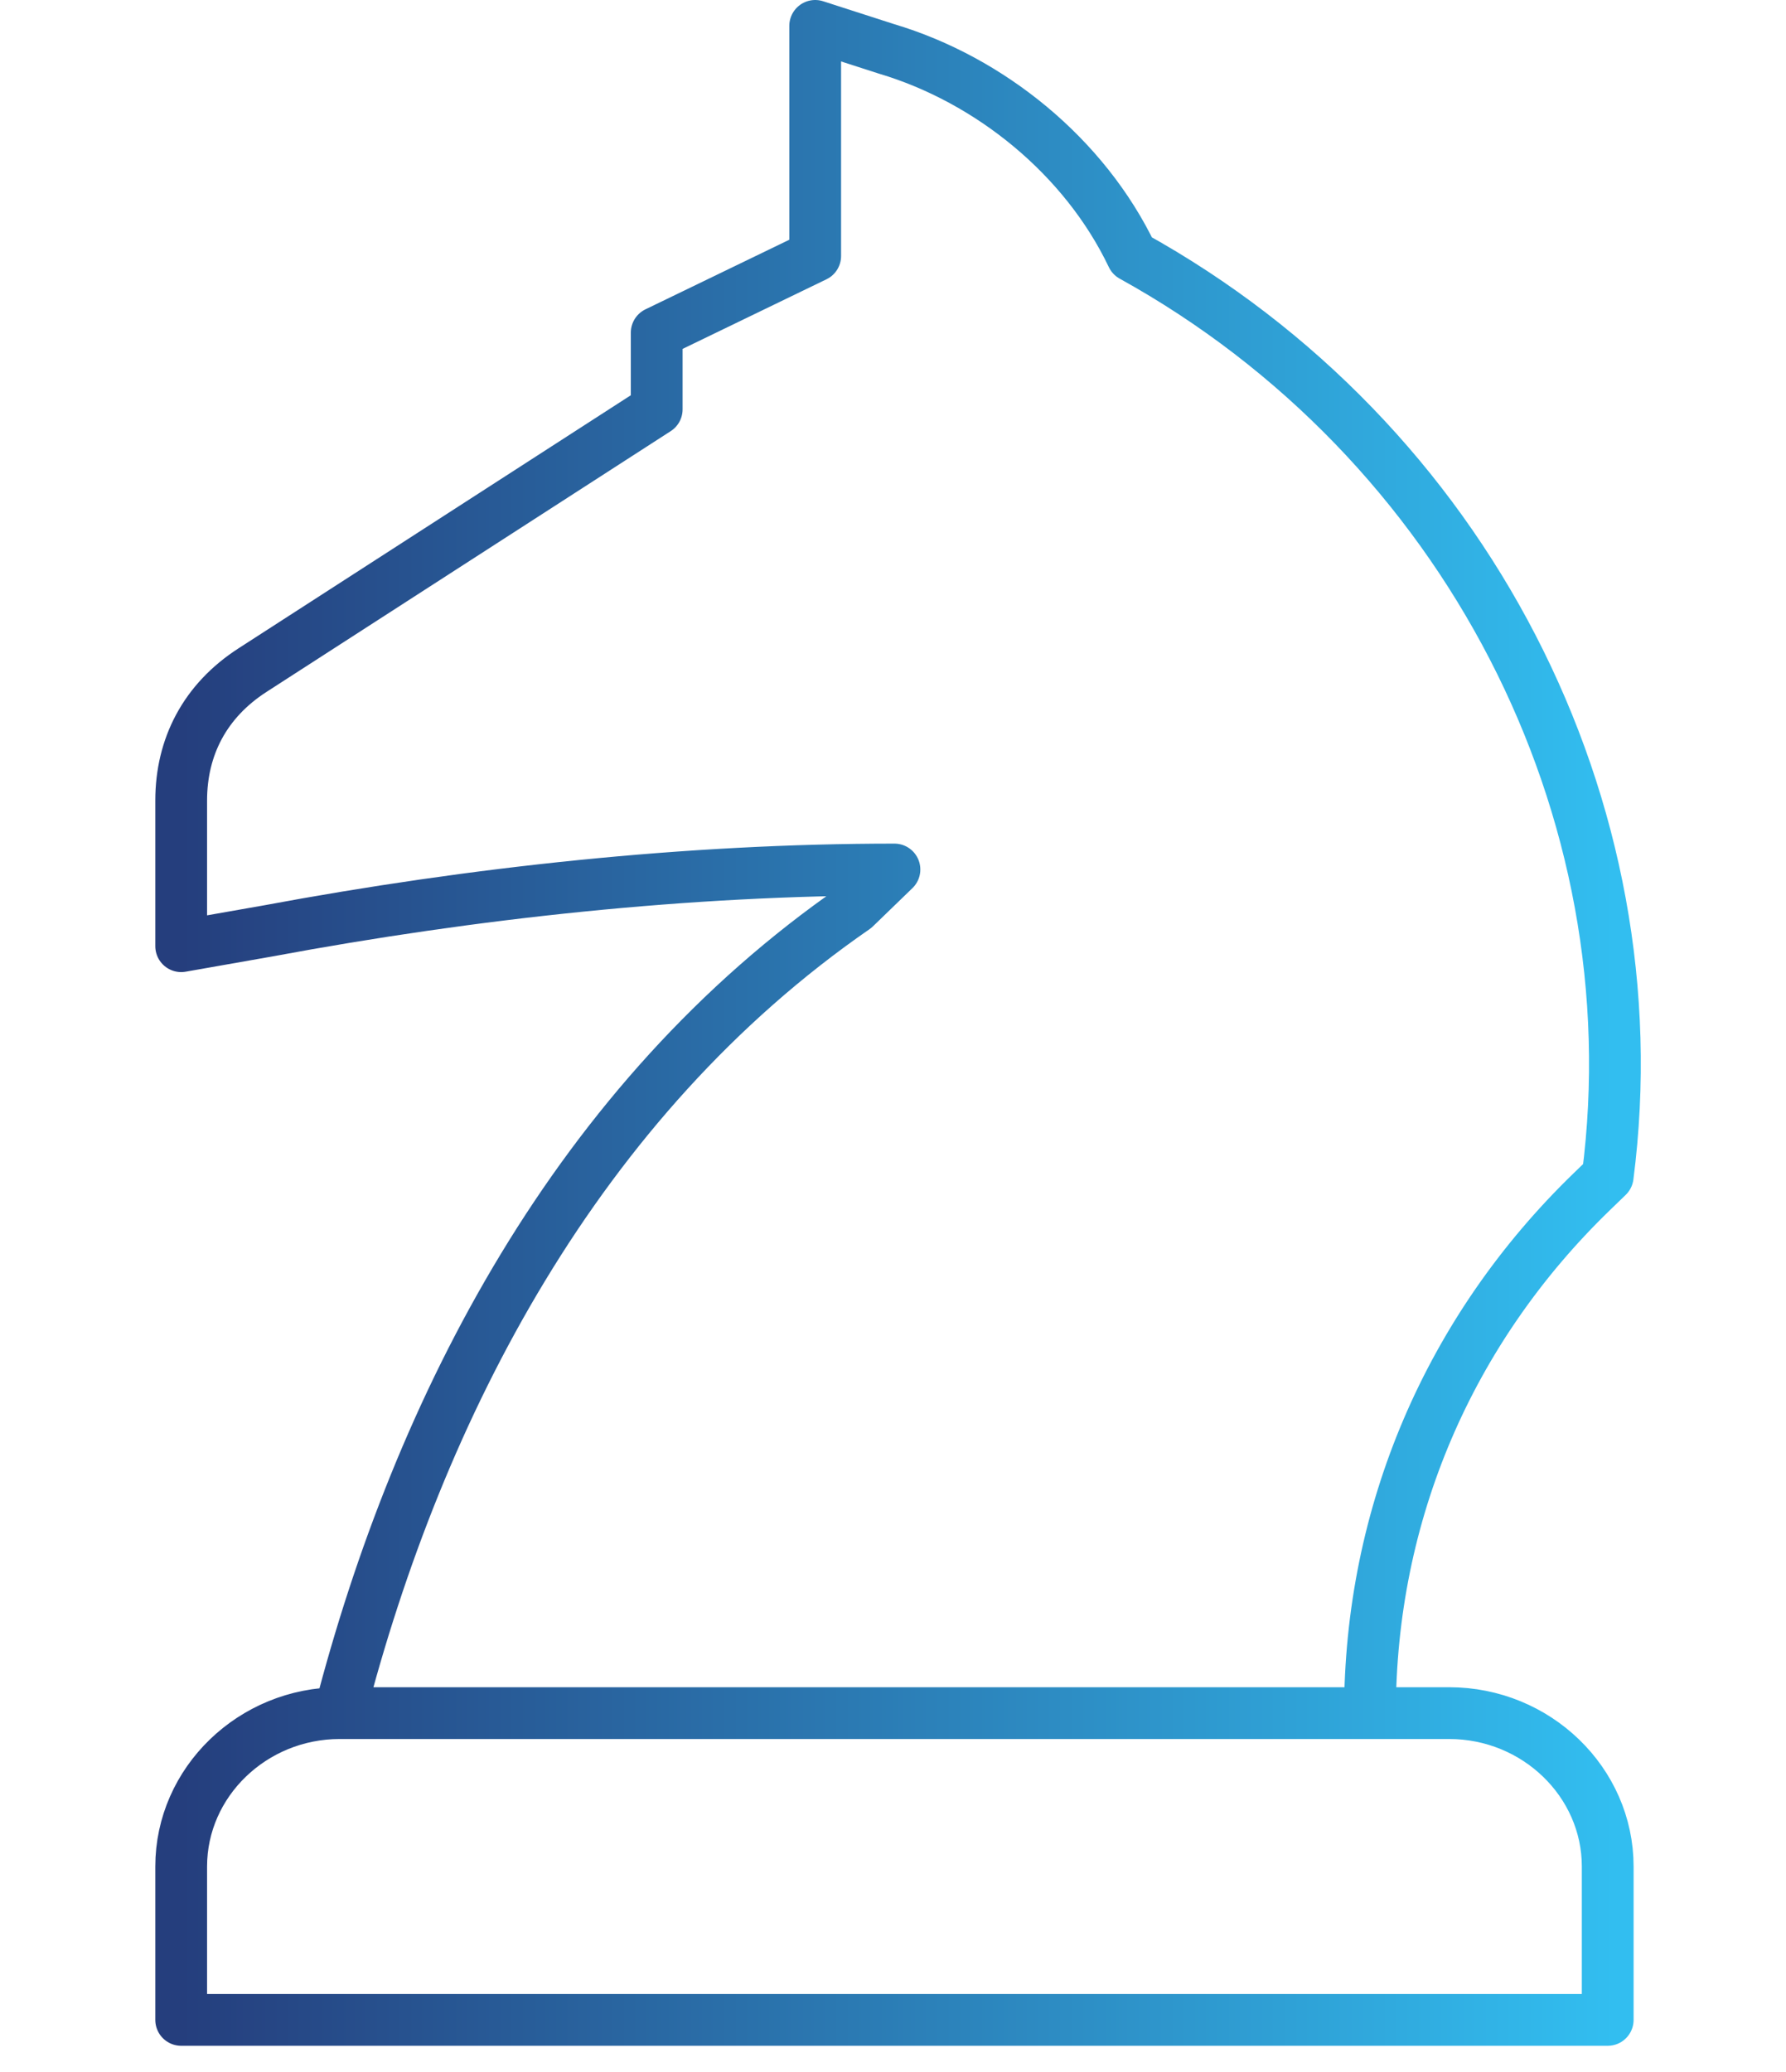 <svg width="69" height="80" viewBox="0 0 69 80" fill="none" xmlns="http://www.w3.org/2000/svg">
<path d="M52.927 66.154H13.124M52.927 66.154H55.988C59.356 66.154 62.112 68.819 62.112 72.077V78H7V72.077C7 68.819 9.756 66.154 13.124 66.154M52.927 66.154C52.927 58.454 55.988 51.346 61.5 46.015L62.112 45.423C63.949 31.208 56.601 16.992 43.741 9.885C41.904 6.035 38.23 3.073 34.25 1.888L31.494 1V9.885L25.371 12.846V15.808L9.756 25.877C7.919 27.061 7 28.838 7 30.912V36.538L10.368 35.946C18.329 34.465 26.595 33.577 34.556 33.577L33.025 35.058C22.309 42.462 16.185 54.308 13.124 66.154" stroke="url(#paint0_linear_463_12)" stroke-width="2" stroke-miterlimit="10" stroke-linecap="round" stroke-linejoin="round"/>
<defs>
<linearGradient id="paint0_linear_463_12" x1="7" y1="39.5" x2="62.391" y2="39.5" gradientUnits="userSpaceOnUse">
<stop stop-color="#253E7D"/>
<stop offset="1" stop-color="#32BEF0"/>
</linearGradient>
</defs>
</svg>
